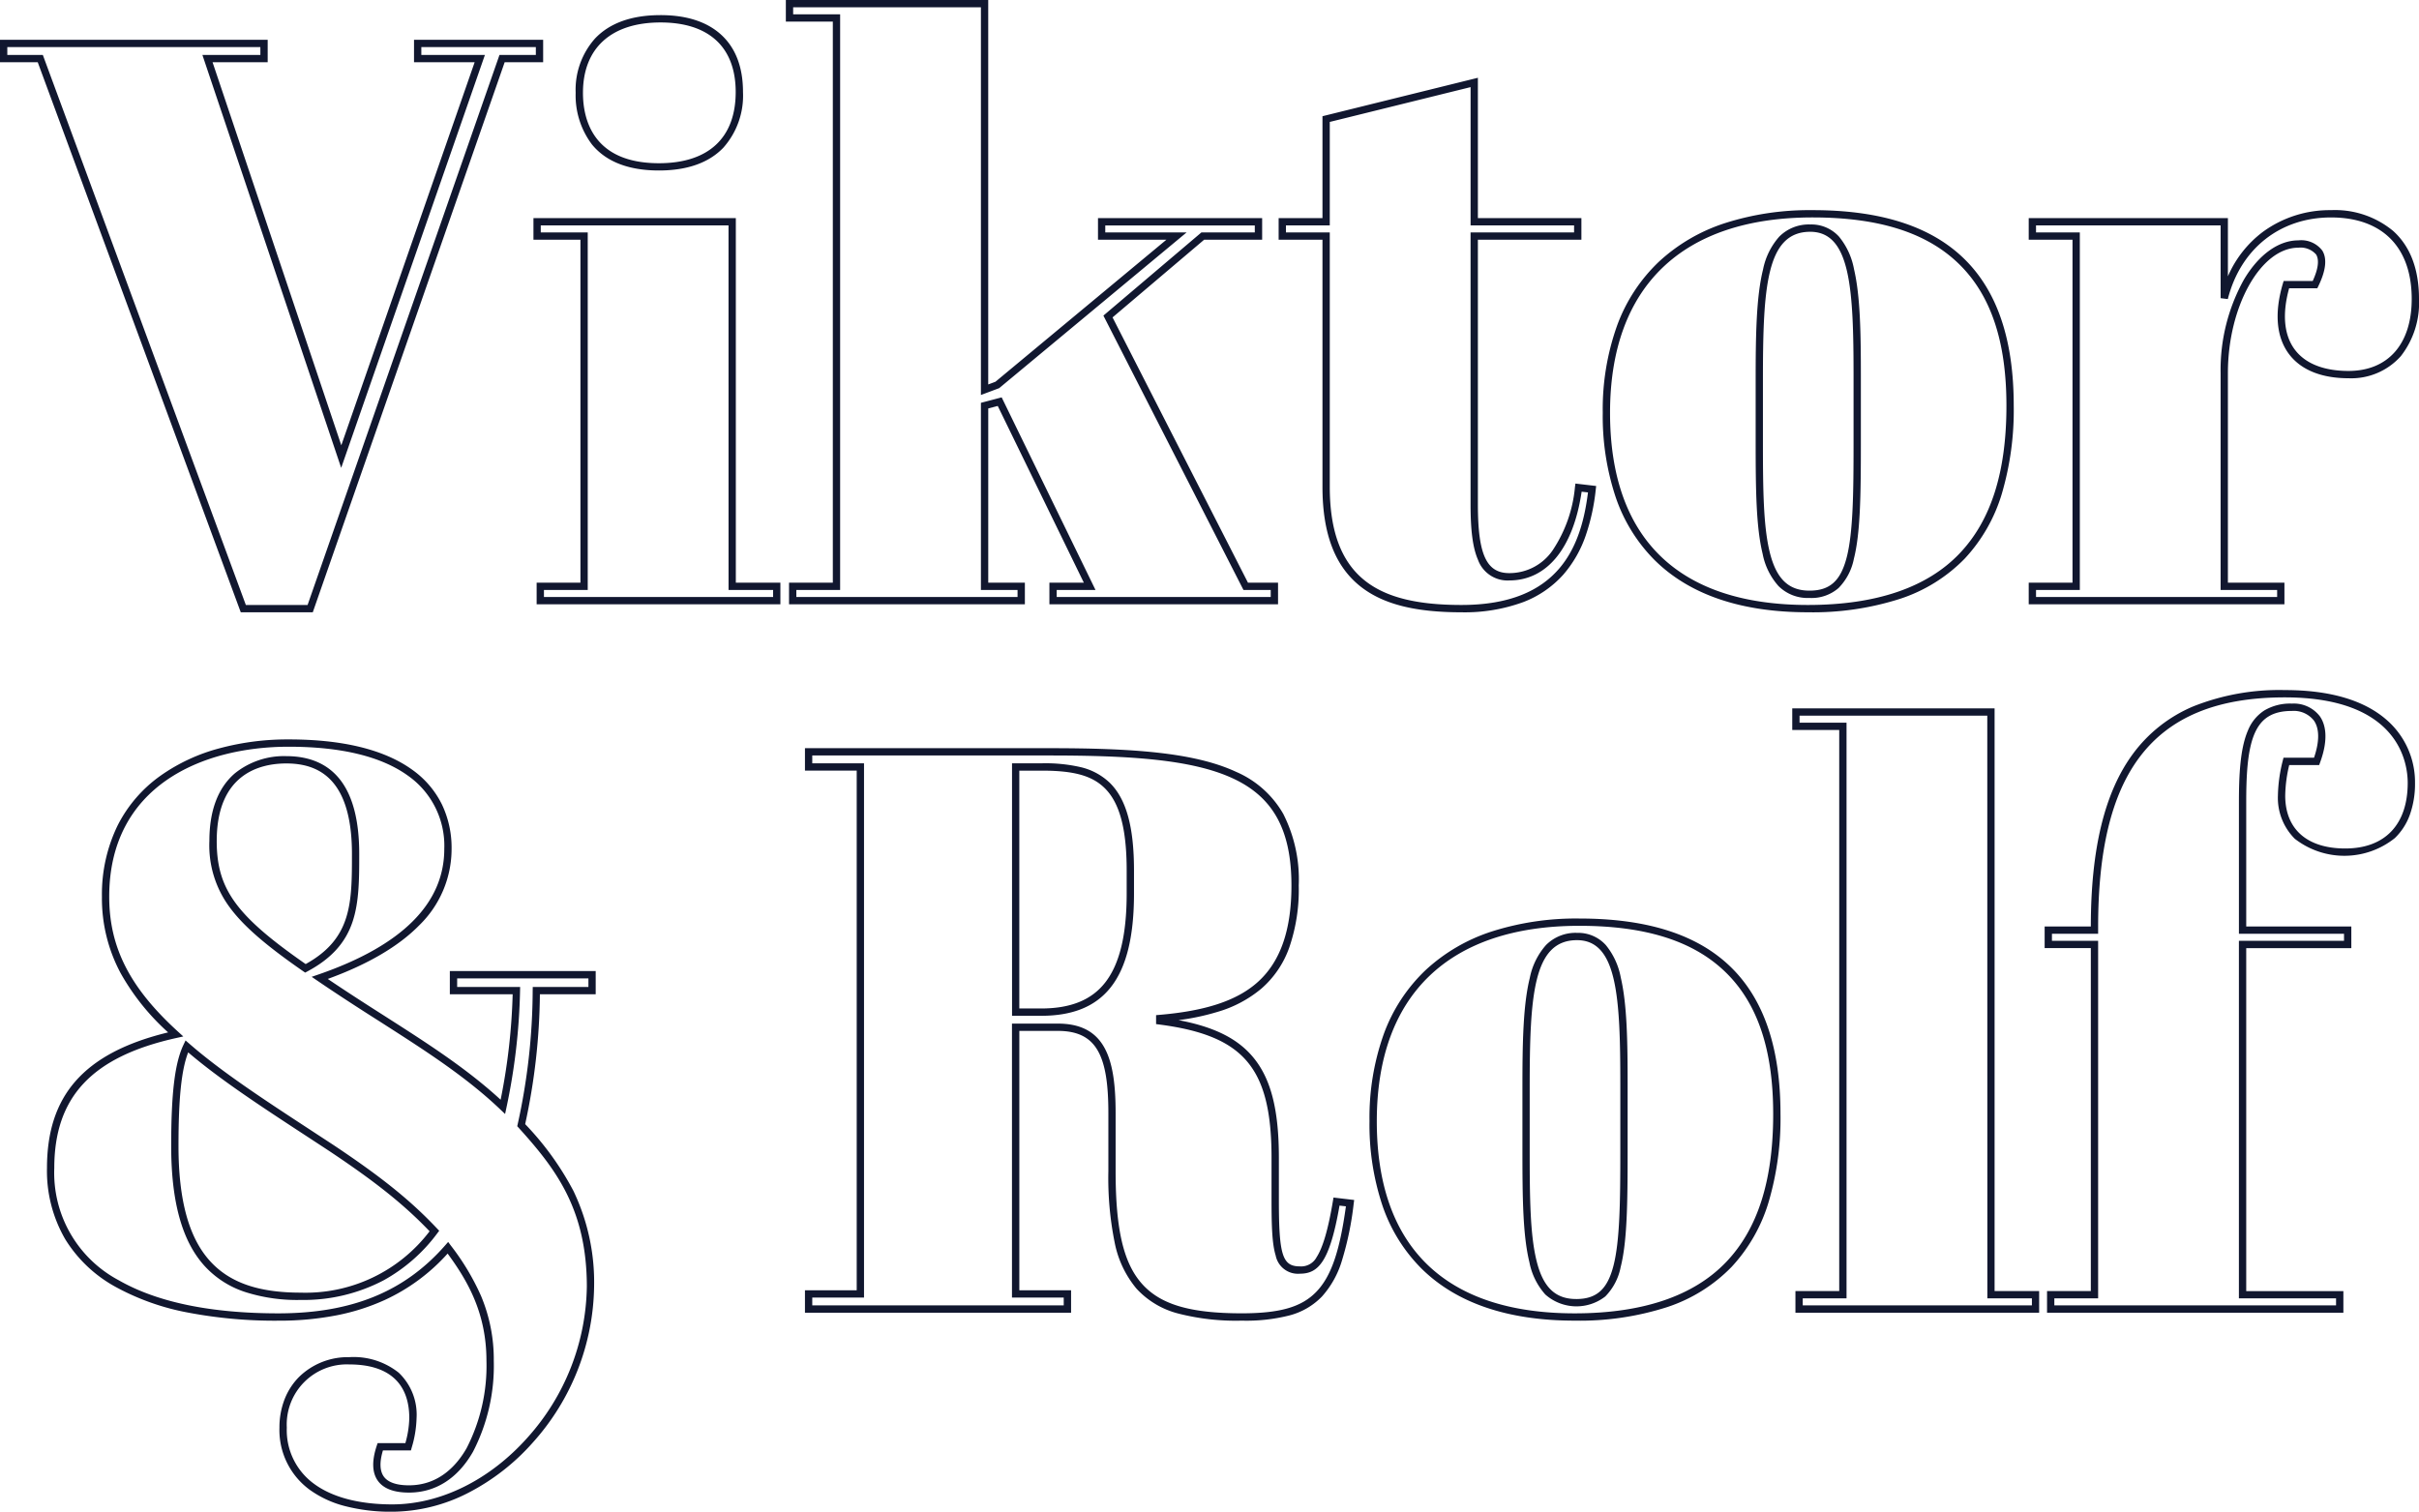<?xml version="1.0" encoding="UTF-8"?> <svg xmlns="http://www.w3.org/2000/svg" width="331.161" height="207" viewBox="0 0 331.161 207"><path id="Viktor_Rolf" data-name="Viktor &amp; Rolf" d="M107.737-82.25h27.705v52.644l.989-.371,23.4-19.445h-9.362v-2.962h22.473v2.962h-7.946L152.462-38.788,171-2.462h4.118V.5h-31.3V-2.462h4.714l-11.787-24.2-1.3.342V-2.462h5.014V.5H108.173V-2.462h5.995V-79.288h-6.431Zm26.705,1H108.737v.962h6.431V-1.462h-5.995V-.5h30.283v-.962h-5.014V-27.09l2.841-.748L150.13-1.462h-5.314V-.5h29.3v-.962h-3.73l-.139-.273-19.037-37.3,13.413-11.384h7.314v-.962H151.465v.962h11.13L136.941-29.1l-2.5.937ZM90.579-80.179c3.54,0,6.321.892,8.265,2.65,2.008,1.816,3.026,4.466,3.026,7.878a10.734,10.734,0,0,1-2.7,7.636c-1.987,2.063-4.95,3.11-8.808,3.11-4.132,0-7.209-1.189-9.146-3.533a11.156,11.156,0,0,1-2.254-7.1,10.558,10.558,0,0,1,2.629-7.414C83.6-79.095,86.628-80.179,90.579-80.179ZM90.361-59.9c6.777,0,10.509-3.461,10.509-9.746,0-6.144-3.655-9.528-10.291-9.528-6.748,0-10.618,3.513-10.618,9.637C79.961-65.943,81.312-59.9,90.361-59.9ZM.154-76.8H36.8v3.071H29.253L46.878-21.274,65.133-73.729h-8.3V-76.8H74.511v3.071H69.243L42.974,1.59h-9.86l-.121-.327L5.32-73.729H.154Zm35.643,1H1.154v1.071H6.016L33.811.59h8.452L68.533-74.729h4.978V-75.8H57.834v1.071h8.705l-.231.664L46.862-18.184l-19-56.545H35.8Zm166.68,4.2v19.214h14.17v2.962h-14.17v36.233c0,6.866,1.164,9.419,4.3,9.419a7.166,7.166,0,0,0,5.936-3.125,18.649,18.649,0,0,0,3.052-8.649l.065-.489,2.838.334-.057.5a28.416,28.416,0,0,1-1.362,6.251,16.163,16.163,0,0,1-3.08,5.387A14.088,14.088,0,0,1,208.68.2a23.281,23.281,0,0,1-8.447,1.393c-6.242,0-10.568-1.071-13.613-3.371C182.975-4.534,181.2-9.05,181.2-15.587V-49.422h-6v-2.962h6V-66.336Zm13.17,20.214h-14.17V-70.32L182.2-65.554v14.17h-6v.962h6v34.835c0,6.2,1.642,10.457,5.02,13.008,2.863,2.162,7,3.169,13.01,3.169,13.471,0,16.4-8.127,17.319-15.412l-.869-.1c-1.144,7.732-4.74,12.154-9.91,12.154a4.3,4.3,0,0,1-4.288-2.85c-.7-1.618-1.008-3.953-1.008-7.569V-50.422h14.17Zm32.655-2.09c18.526,0,27.532,8.756,27.532,26.769a40.5,40.5,0,0,1-1.62,12.034,22.481,22.481,0,0,1-5.085,8.912,21.813,21.813,0,0,1-8.806,5.492A39.1,39.1,0,0,1,247.648,1.59c-9.15,0-16.218-2.414-21.008-7.176a22.377,22.377,0,0,1-5.307-8.61,35.074,35.074,0,0,1-1.762-11.528A34.023,34.023,0,0,1,221.546-37.7a22.885,22.885,0,0,1,5.717-8.717,24.307,24.307,0,0,1,9.066-5.288A37.883,37.883,0,0,1,248.3-53.474ZM247.648.59c9.318,0,16.3-2.368,20.757-7.039,4.326-4.536,6.429-11.162,6.429-20.256,0-8.787-2.126-15.132-6.5-19.4-4.394-4.287-10.947-6.371-20.034-6.371-17.883,0-27.731,9.5-27.731,26.75C220.571-8.509,229.934.59,247.648.59Zm71.613-54.064a12.467,12.467,0,0,1,8.523,2.854c2.343,2.113,3.531,5.245,3.531,9.309a11.841,11.841,0,0,1-2.491,7.833,9.088,9.088,0,0,1-7.165,3.022c-3.708,0-6.528-1.151-8.155-3.328-1.722-2.306-2.008-5.636-.827-9.631l.106-.358h3.981c.758-1.648.918-2.9.459-3.636a2.828,2.828,0,0,0-2.432-.923c-5.134,0-9.637,8.018-9.637,17.158V-2.462h7.739V.5H277.886V-2.462h5.995v-46.96h-5.995v-2.962h27.269v7.971a15.081,15.081,0,0,1,4.788-6.088A15.486,15.486,0,0,1,319.261-53.474Zm2.4,22.018c5.42,0,8.656-3.684,8.656-9.855,0-7.094-4.029-11.163-11.054-11.163-6.963,0-12.374,4.283-14.121,11.177l-.985-.123v-9.964H278.886v.962h5.995v48.96h-5.995V-.5h33.008v-.962h-7.739V-31.174a25.478,25.478,0,0,1,3.176-12.762c2.022-3.429,4.742-5.4,7.461-5.4a3.622,3.622,0,0,1,3.28,1.393c.686,1.1.5,2.742-.541,4.885l-.137.281h-3.859c-.97,3.518-.705,6.414.771,8.39C315.736-32.468,318.279-31.456,321.659-31.456ZM73.184-52.384h27.705V-2.462h6.1V.5H73.62V-2.462h5.995v-46.96H73.184Zm26.705,1H74.184v.962h6.431v48.96H74.62V-.5h31.373v-.962h-6.1Zm148.086-.128a5.1,5.1,0,0,1,3.95,1.677,9.818,9.818,0,0,1,2.041,4.432c.869,3.7.94,8.831.94,14.666v9.265c0,7.012-.069,12.246-.956,15.737a7.86,7.86,0,0,1-2.1,4.007,5.631,5.631,0,0,1-3.98,1.357,5.647,5.647,0,0,1-4.233-1.623,9.237,9.237,0,0,1-2.179-4.426c-.886-3.626-.954-8.616-.954-15.27v-8.5c0-6.071.076-11.4,1.009-15.149a9.6,9.6,0,0,1,2.214-4.5A5.7,5.7,0,0,1,247.975-51.512Zm-.109,50.14c2.8,0,4.284-1.336,5.115-4.61.857-3.372.925-8.776.925-15.491v-9.265c0-11.945-.413-19.774-5.931-19.774-6.04,0-6.476,7.676-6.476,20.319v8.5c0,6.583.066,11.515.926,15.032C243.318-3,245-1.372,247.866-1.372Zm65.073,13.615c6.267,0,11.015,1.423,14.111,4.231a11.3,11.3,0,0,1,3.72,8.477,12.589,12.589,0,0,1-.725,4.416,8.351,8.351,0,0,1-2.032,3.139,11.051,11.051,0,0,1-13.7.1A7.912,7.912,0,0,1,312,26.695a20.792,20.792,0,0,1,.669-4.808l.095-.379h4.179c.761-2.228.756-3.984-.018-5.094A3.51,3.51,0,0,0,313.92,15.1c-2.621,0-4.2.965-5.126,3.13-.995,2.33-1.132,5.919-1.132,9.45v16.94H322.05v2.962H307.662v46.96h13.3V97.5H280.393V94.538h5.995V47.578h-6.322V44.616h6.322c.008-10.658,1.894-18.391,5.766-23.641a19.793,19.793,0,0,1,8.24-6.491A31.839,31.839,0,0,1,312.939,12.243Zm8.284,21.691c5.432,0,8.547-3.274,8.547-8.983,0-2.747-1.214-11.708-16.831-11.708-9.312,0-15.848,2.723-19.981,8.326-3.748,5.082-5.57,12.641-5.57,23.111v.936h-6.322v.962h6.322v48.96h-5.995V96.5H319.96v-.962h-13.3V46.578H321.05v-.962H306.662V27.676c0-3.637.147-7.347,1.212-9.843a5.882,5.882,0,0,1,2.238-2.78,6.906,6.906,0,0,1,3.808-.957,4.472,4.472,0,0,1,3.827,1.746c.7,1.006,1.276,2.922.021,6.338l-.12.328h-4.1A19.157,19.157,0,0,0,313,26.695C313,31.3,316,33.934,321.223,33.934ZM245.513,14.75h27.7V94.538h6.1V97.5H245.949V94.538h5.995V17.712h-6.431Zm26.7,1h-25.7v.962h6.431V95.538h-5.995V96.5h31.373v-.962h-6.1ZM39.676,19c7.411,0,13.1,1.4,16.915,4.155a12.72,12.72,0,0,1,4.074,4.772A13.8,13.8,0,0,1,61.976,34a14.573,14.573,0,0,1-4.421,10.446c-2.811,2.877-7.023,5.349-12.53,7.353,2.208,1.49,4.784,3.167,7.671,5l.724.464C58.67,60.622,64.09,64.1,68.69,68.34A83.969,83.969,0,0,0,70.337,53.9h-8.6V50.72H81.705V53.9h-7.64A86.744,86.744,0,0,1,72.05,71.679a40.142,40.142,0,0,1,6.606,9.144,28.986,28.986,0,0,1,2.831,13.124A32.619,32.619,0,0,1,73.1,115.277a30.341,30.341,0,0,1-8.813,6.877,23.014,23.014,0,0,1-10.444,2.6,25.048,25.048,0,0,1-6.464-.772,14.319,14.319,0,0,1-4.857-2.256,10.141,10.141,0,0,1-4.112-8.481,10.618,10.618,0,0,1,.713-3.913,8.935,8.935,0,0,1,2-3.062,9.551,9.551,0,0,1,6.839-2.681,9.9,9.9,0,0,1,6.777,2.129,7.922,7.922,0,0,1,2.443,6.219,15.211,15.211,0,0,1-.673,4.061l-.1.363H52.577c-.479,1.6-.438,2.806.124,3.585s1.725,1.192,3.434,1.192c4.13,0,6.578-2.767,7.9-5.089a24.629,24.629,0,0,0,2.714-11.96c0-6.653-2.678-11.081-5.314-14.686a26.331,26.331,0,0,1-8.625,6.366,29.611,29.611,0,0,1-6.46,2.069,41.057,41.057,0,0,1-8.1.756A63.361,63.361,0,0,1,25.979,97.5a33.291,33.291,0,0,1-10.055-3.563A18.557,18.557,0,0,1,9.09,87.449a18.636,18.636,0,0,1-2.505-9.742c0-5.01,1.275-8.9,3.9-11.9,2.7-3.081,6.853-5.274,12.684-6.689a31.842,31.842,0,0,1-6.494-8.1,21.65,21.65,0,0,1-2.566-10.482,21.51,21.51,0,0,1,2.178-9.813,18.7,18.7,0,0,1,5.781-6.71,25.114,25.114,0,0,1,8.182-3.809A35.81,35.81,0,0,1,39.676,19ZM69.3,70.293l-.646-.617C63.986,65.217,58.34,61.6,52.881,58.1l-.722-.463c-3.258-2.063-6.123-3.937-8.514-5.567l-.822-.561.941-.325C55.185,47.238,60.976,41.456,60.976,34a11.724,11.724,0,0,0-4.97-10.032C52.367,21.335,46.872,20,39.676,20c-11.878,0-24.57,5.4-24.57,20.537,0,6.94,2.82,12.469,9.429,18.487l.712.649-.941.209C12.742,62.453,7.585,67.95,7.585,77.707a16.647,16.647,0,0,0,8.837,15.358c5.233,3,12.58,4.525,21.837,4.525,10.024,0,17.282-2.959,22.841-9.312l.408-.466.37.5a33.186,33.186,0,0,1,4.133,6.9,22.437,22.437,0,0,1,1.742,8.873,25.629,25.629,0,0,1-2.845,12.456c-2.091,3.659-5.124,5.593-8.773,5.593-2.048,0-3.476-.541-4.245-1.607-.8-1.11-.851-2.734-.153-4.828l.114-.342h3.8a13.583,13.583,0,0,0,.534-3.424c0-4.807-2.842-7.348-8.22-7.348a8.23,8.23,0,0,0-8.547,8.656,9.062,9.062,0,0,0,3.709,7.678c2.491,1.852,6.2,2.831,10.724,2.831,6.589,0,13.336-3.331,18.511-9.138a31.607,31.607,0,0,0,8.13-20.664c0-10.6-4.236-16.141-9.354-21.791l-.176-.194.059-.255a86.158,86.158,0,0,0,2.058-18.317l.009-.491h7.621V51.72H62.739V52.9h8.622l-.011.511a84.854,84.854,0,0,1-1.864,16.009ZM110.353,20.2h33.418c11.183,0,19.815.55,25.594,3.235a13.648,13.648,0,0,1,6.464,5.758,19.812,19.812,0,0,1,2.123,9.819,24.3,24.3,0,0,1-1.3,8.49,13.337,13.337,0,0,1-3.8,5.608,16.46,16.46,0,0,1-6.006,3.194,32.221,32.221,0,0,1-5.35,1.136c4.828.909,8.005,2.485,10.129,4.983,2.495,2.933,3.607,7.21,3.607,13.867v5.777c0,7.563.484,9.092,2.879,9.092a2.4,2.4,0,0,0,2.292-1.271c.858-1.323,1.587-3.837,2.229-7.685l.078-.47,2.83.333-.066.5a42.9,42.9,0,0,1-1.6,7.769,12.869,12.869,0,0,1-2.756,4.964,9.547,9.547,0,0,1-4.463,2.582,23.985,23.985,0,0,1-6.5.707,31.774,31.774,0,0,1-8.709-.975,11.7,11.7,0,0,1-5.7-3.4,14.011,14.011,0,0,1-3-6.357,44.479,44.479,0,0,1-.857-9.712V70.186c0-4.154-.442-6.788-1.434-8.542-1.053-1.863-2.794-2.73-5.478-2.73h-5.277V94.429h7.085V97.5H110.353V94.429h7.085V23.271h-7.085Zm67.753,71.959a3.1,3.1,0,0,1-3.312-2.493c-.477-1.556-.567-3.871-.567-7.6V76.29c0-6.4-1.039-10.48-3.369-13.219-2.3-2.7-6-4.255-12-5.033l-.436-.056V56.756l.458-.039c6.265-.532,10.5-1.918,13.312-4.362,3.2-2.779,4.76-7.143,4.76-13.343,0-7.573-2.47-12.1-8.008-14.67-5.613-2.607-14.122-3.142-25.173-3.142H111.353v1.071h7.085V95.429h-7.085V96.5h34.425V95.429h-7.085V57.914h6.277c6.566,0,7.912,4.906,7.912,12.272v7.957c0,7.953,1.079,12.56,3.607,15.4s6.6,4.042,13.66,4.042c5.255,0,8.221-.863,10.238-2.979,2-2.094,3.173-5.494,4.022-11.671l-.876-.1C182.178,90.658,180.571,92.159,178.106,92.159ZM39.349,21.29c3.285,0,5.8,1.131,7.471,3.361s2.512,5.587,2.512,10c0,3.406,0,6.624-.926,9.357-.98,2.893-2.952,5.048-6.206,6.78l-.269.143-.251-.173c-5.252-3.636-8.291-6.291-10.162-8.879a14.208,14.208,0,0,1-2.7-8.972c0-4.142,1.167-7.253,3.47-9.248A10.721,10.721,0,0,1,39.349,21.29ZM42,49.762c6.335-3.5,6.335-8.387,6.335-15.11,0-4.193-.778-7.356-2.312-9.4-1.494-1.992-3.677-2.961-6.671-2.961-3.558,0-9.528,1.379-9.528,10.618C29.821,39.464,32.446,43.118,42,49.762Zm96.7-27.491h4.1a21.531,21.531,0,0,1,5.231.512,8.586,8.586,0,0,1,4.028,2.136c2.278,2.218,3.339,6.038,3.339,12.021V40.1c0,5.927-1.042,10.129-3.187,12.845-2.07,2.622-5.184,3.9-9.521,3.9h-3.988Zm3.988,33.572c4.011,0,6.869-1.15,8.736-3.516,2-2.533,2.972-6.532,2.972-12.225V36.941c0-5.7-.965-9.287-3.037-11.3-1.725-1.68-4.206-2.365-8.562-2.365h-3.1V55.843Zm73.684-12.317c18.526,0,27.532,8.756,27.532,26.769a40.5,40.5,0,0,1-1.62,12.034,22.481,22.481,0,0,1-5.085,8.912,21.813,21.813,0,0,1-8.806,5.492,39.1,39.1,0,0,1-12.674,1.856c-9.15,0-16.218-2.414-21.008-7.176A22.377,22.377,0,0,1,189.4,82.8a35.074,35.074,0,0,1-1.762-11.528A34.023,34.023,0,0,1,189.609,59.3a22.884,22.884,0,0,1,5.717-8.717,24.307,24.307,0,0,1,9.066-5.288A37.883,37.883,0,0,1,216.365,43.526Zm-.654,54.064c9.318,0,16.3-2.368,20.757-7.039,4.326-4.536,6.429-11.162,6.429-20.256,0-8.787-2.126-15.132-6.5-19.4-4.394-4.287-10.947-6.371-20.034-6.371-17.883,0-27.731,9.5-27.731,26.75C188.634,88.491,198,97.59,215.711,97.59Zm.327-52.1a5.1,5.1,0,0,1,3.95,1.677,9.818,9.818,0,0,1,2.041,4.432c.869,3.7.94,8.831.94,14.666v9.265c0,7.012-.069,12.246-.956,15.737a7.859,7.859,0,0,1-2.1,4.007,6.419,6.419,0,0,1-8.213-.266,9.238,9.238,0,0,1-2.179-4.426c-.886-3.626-.954-8.616-.954-15.27v-8.5c0-6.071.076-11.4,1.009-15.149a9.6,9.6,0,0,1,2.214-4.5A5.7,5.7,0,0,1,216.038,45.488Zm-.109,50.14c2.8,0,4.283-1.336,5.115-4.61.857-3.372.925-8.776.925-15.491V66.262c0-11.945-.413-19.774-5.931-19.774-6.04,0-6.476,7.676-6.476,20.319v8.5c0,6.583.066,11.515.926,15.032C211.381,94,213.059,95.628,215.929,95.628ZM25.556,60.22l.5.433c4.419,3.855,10.1,7.574,16.686,11.881,1,.657,2.044,1.337,3.1,2.03,6.571,4.381,10.538,7.58,14.15,11.411l.29.307-.255.337a22.913,22.913,0,0,1-7.355,6.447,23.594,23.594,0,0,1-11.356,2.69,23.42,23.42,0,0,1-7.542-1.069A12.939,12.939,0,0,1,28.16,91.1c-3.076-3.392-4.571-8.77-4.571-16.441,0-7.223.5-11.362,1.684-13.84Zm33.41,26.132c-3.479-3.637-7.359-6.739-13.681-10.954-1.051-.691-2.089-1.37-3.093-2.027C35.831,69.21,30.3,65.594,25.915,61.854c-.926,2.4-1.326,6.316-1.326,12.8,0,7.411,1.411,12.569,4.312,15.769,2.68,2.956,6.623,4.332,12.41,4.332A21.333,21.333,0,0,0,58.966,86.352Z" transform="translate(-0.154 82.25)" fill="#11172f"></path></svg> 